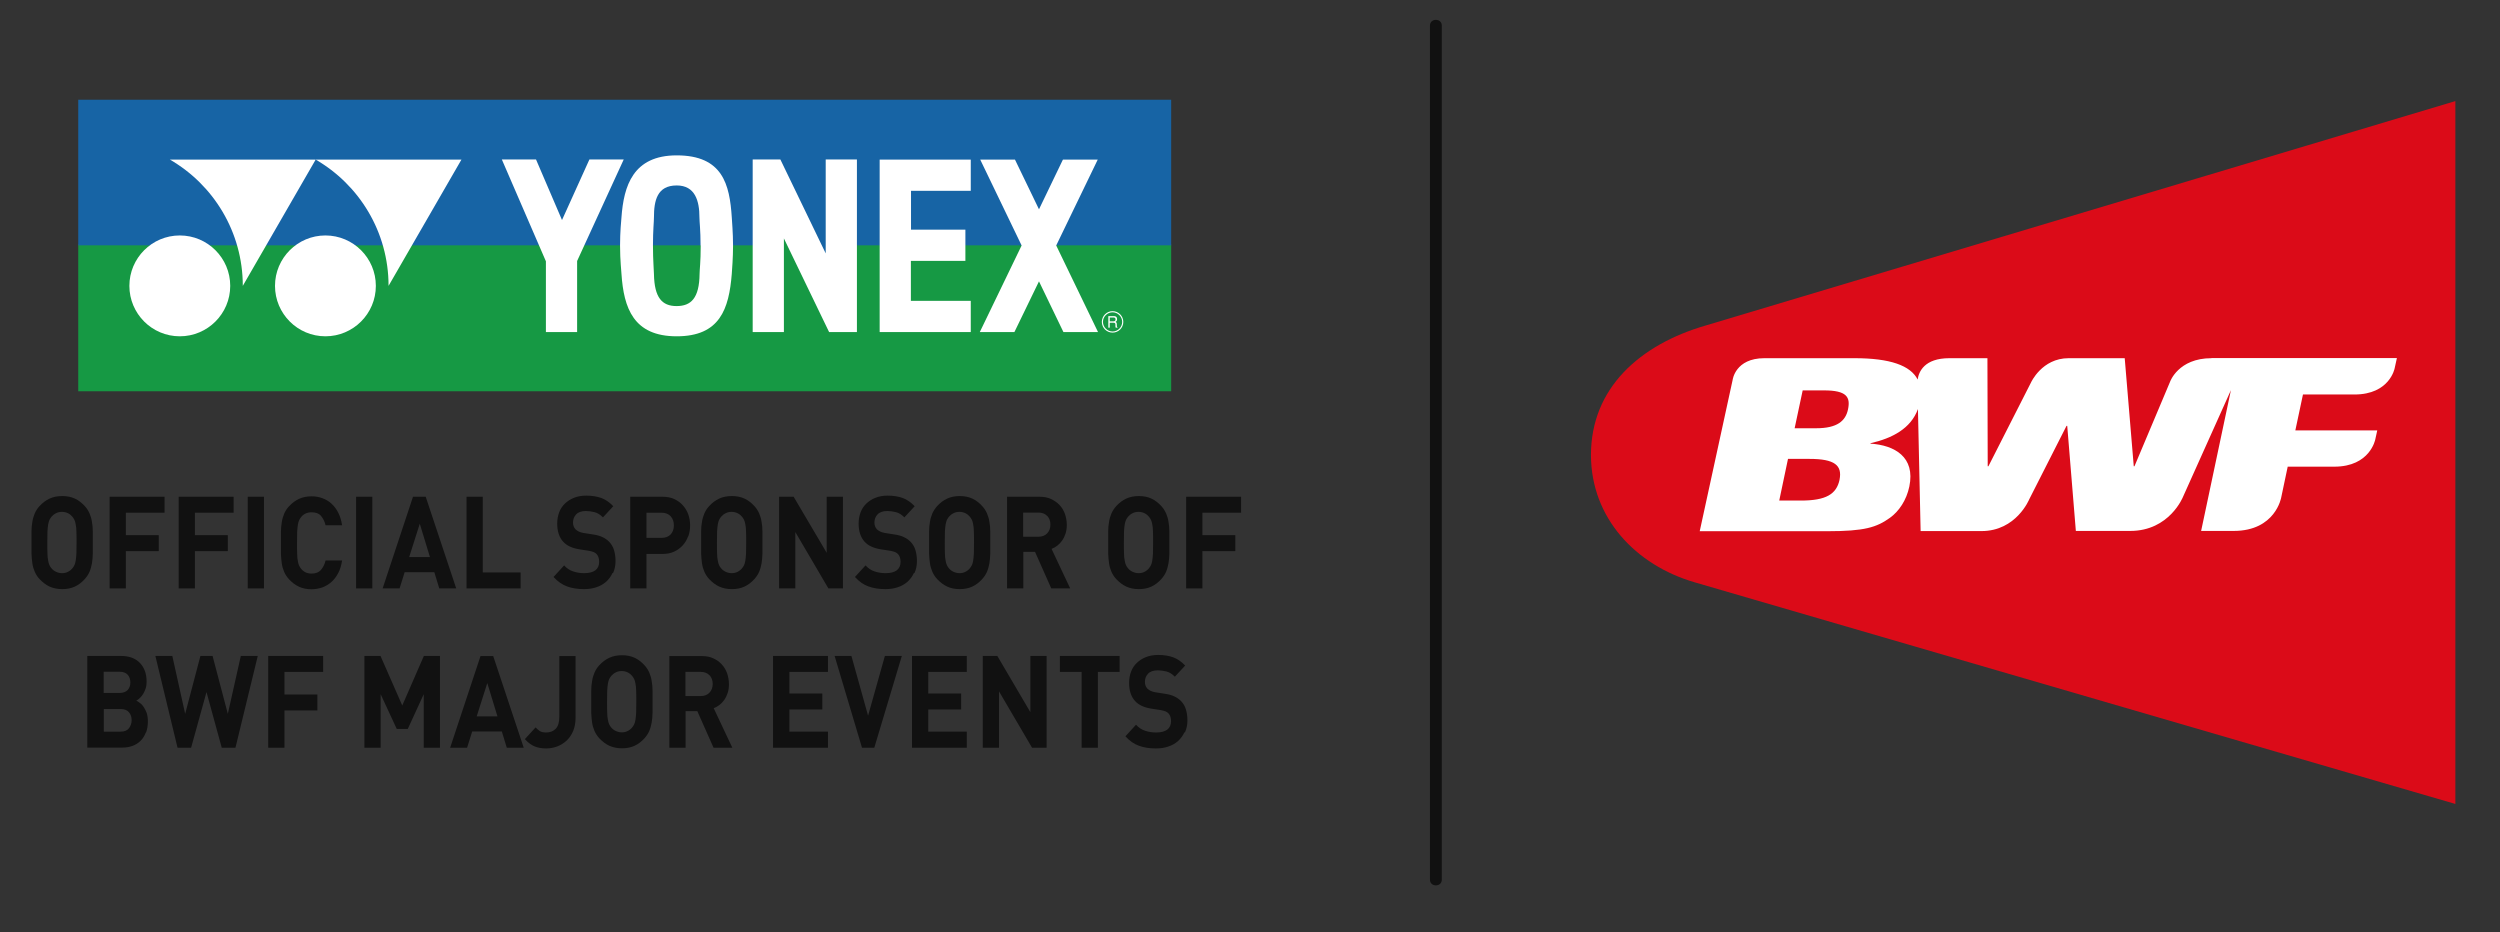 <svg viewBox="0 0 177 66" fill="none" xmlns="http://www.w3.org/2000/svg">
<rect x="0" y="0" width="177" height="66" fill="#333333" stroke="none"/>
<g clip-path="url(#clip0_410_8173)">
<mask id="mask0_410_8173" style="mask-type:luminance" maskUnits="userSpaceOnUse" x="0" y="0" width="177" height="66">
<path d="M176.03 0H0V65.76H176.03V0Z" fill="white"></path>
</mask>
<g mask="url(#mask0_410_8173)">
<path d="M6.57 39.2C6.57 39.44 6.54 39.67 6.51 39.88C6.47 40.09 6.42 40.29 6.34 40.48C6.26 40.67 6.14 40.84 6 41C5.79 41.23 5.56 41.41 5.3 41.53C5.04 41.65 4.75 41.71 4.41 41.71C4.07 41.71 3.78 41.65 3.51 41.53C3.25 41.41 3.02 41.23 2.8 41C2.65 40.84 2.54 40.66 2.46 40.48C2.38 40.29 2.32 40.1 2.29 39.88C2.26 39.67 2.24 39.44 2.23 39.2C2.23 38.96 2.23 38.69 2.23 38.42C2.23 38.15 2.23 37.88 2.23 37.63C2.23 37.39 2.25 37.16 2.29 36.95C2.32 36.74 2.38 36.54 2.46 36.35C2.54 36.17 2.65 35.99 2.8 35.83C3.01 35.6 3.25 35.42 3.51 35.3C3.77 35.18 4.07 35.12 4.41 35.12C4.75 35.12 5.04 35.18 5.3 35.3C5.56 35.42 5.79 35.6 6 35.83C6.15 35.99 6.26 36.17 6.34 36.35C6.42 36.54 6.48 36.73 6.51 36.95C6.55 37.16 6.57 37.39 6.57 37.63C6.57 37.87 6.57 38.14 6.57 38.42C6.57 38.7 6.57 38.96 6.57 39.2ZM5.41 37.64C5.41 37.44 5.39 37.27 5.36 37.13C5.34 37 5.31 36.89 5.27 36.81C5.23 36.73 5.18 36.65 5.13 36.59C5.05 36.49 4.94 36.4 4.82 36.34C4.7 36.28 4.55 36.24 4.39 36.24C4.23 36.24 4.09 36.27 3.96 36.34C3.83 36.4 3.73 36.49 3.64 36.59C3.59 36.66 3.54 36.73 3.5 36.81C3.46 36.89 3.44 37 3.41 37.13C3.39 37.26 3.37 37.43 3.36 37.64C3.36 37.84 3.35 38.1 3.35 38.41C3.35 38.72 3.35 38.98 3.36 39.18C3.36 39.38 3.38 39.55 3.41 39.69C3.43 39.82 3.46 39.93 3.5 40.01C3.54 40.09 3.58 40.17 3.64 40.23C3.72 40.33 3.83 40.42 3.96 40.48C4.09 40.54 4.23 40.58 4.39 40.58C4.55 40.58 4.69 40.55 4.82 40.48C4.94 40.42 5.05 40.33 5.13 40.23C5.19 40.16 5.23 40.09 5.27 40.01C5.31 39.93 5.34 39.82 5.36 39.69C5.38 39.56 5.4 39.39 5.41 39.18C5.41 38.98 5.42 38.72 5.42 38.41C5.42 38.1 5.42 37.84 5.41 37.64Z" fill="#111111"></path>
<path d="M8.91 36.3V37.89H11.24V39.02H8.91V41.66H7.76V35.17H11.65V36.3H8.91Z" fill="#111111"></path>
<path d="M13.8 36.3V37.89H16.13V39.02H13.8V41.66H12.65V35.17H16.54V36.3H13.8Z" fill="#111111"></path>
<path d="M18.69 35.17H17.54V41.66H18.69V35.17Z" fill="#111111"></path>
<path d="M23.95 40.56C23.82 40.82 23.66 41.03 23.47 41.2C23.28 41.37 23.06 41.5 22.82 41.59C22.58 41.67 22.32 41.72 22.05 41.72C21.72 41.72 21.43 41.66 21.17 41.54C20.91 41.42 20.67 41.24 20.46 41.01C20.31 40.85 20.2 40.67 20.12 40.49C20.04 40.3 19.98 40.11 19.95 39.89C19.92 39.68 19.9 39.45 19.89 39.21C19.89 38.97 19.89 38.71 19.89 38.43C19.89 38.15 19.89 37.89 19.89 37.65C19.89 37.41 19.92 37.18 19.95 36.97C19.98 36.76 20.04 36.56 20.12 36.37C20.2 36.18 20.31 36.01 20.46 35.85C20.67 35.62 20.91 35.44 21.17 35.32C21.43 35.2 21.73 35.14 22.05 35.14C22.33 35.14 22.58 35.18 22.82 35.27C23.06 35.36 23.28 35.48 23.47 35.66C23.66 35.83 23.82 36.05 23.95 36.3C24.08 36.56 24.17 36.85 24.22 37.19H23.05C22.99 36.93 22.88 36.71 22.73 36.53C22.58 36.35 22.35 36.27 22.06 36.27C21.9 36.27 21.76 36.3 21.63 36.36C21.51 36.42 21.4 36.5 21.32 36.61C21.26 36.68 21.22 36.75 21.18 36.83C21.14 36.91 21.11 37.02 21.09 37.15C21.07 37.28 21.05 37.45 21.04 37.66C21.04 37.87 21.03 38.13 21.03 38.44C21.03 38.75 21.03 39.01 21.04 39.22C21.04 39.43 21.06 39.6 21.09 39.73C21.11 39.86 21.14 39.97 21.18 40.05C21.22 40.13 21.27 40.21 21.32 40.27C21.4 40.37 21.51 40.46 21.63 40.52C21.75 40.58 21.9 40.61 22.06 40.61C22.35 40.61 22.58 40.52 22.73 40.34C22.88 40.16 22.99 39.95 23.05 39.68H24.22C24.17 40.02 24.08 40.32 23.95 40.57" fill="#111111"></path>
<path d="M26.36 35.17H25.21V41.66H26.36V35.17Z" fill="#111111"></path>
<path d="M31.1 41.66L30.75 40.51H28.65L28.29 41.66H27.09L29.24 35.17H30.14L32.3 41.66H31.1ZM29.72 37.08L28.97 39.44H30.44L29.72 37.08Z" fill="#111111"></path>
<path d="M33.03 41.66V35.17H34.18V40.53H36.86V41.66H33.03Z" fill="#111111"></path>
<path d="M43.36 40.58C43.25 40.82 43.09 41.03 42.9 41.2C42.7 41.37 42.47 41.5 42.21 41.58C41.95 41.67 41.66 41.71 41.35 41.71C40.9 41.71 40.5 41.65 40.15 41.52C39.8 41.39 39.48 41.17 39.19 40.85L39.94 40.03C40.13 40.24 40.34 40.38 40.59 40.46C40.83 40.54 41.09 40.58 41.37 40.58C41.71 40.58 41.97 40.51 42.15 40.38C42.33 40.24 42.42 40.04 42.42 39.78C42.42 39.54 42.36 39.36 42.24 39.23C42.18 39.17 42.11 39.12 42.04 39.09C41.96 39.06 41.86 39.03 41.72 39L41.01 38.89C40.51 38.81 40.12 38.63 39.87 38.35C39.59 38.04 39.45 37.61 39.45 37.07C39.45 36.78 39.5 36.51 39.59 36.27C39.68 36.03 39.82 35.82 40 35.65C40.18 35.48 40.39 35.34 40.65 35.24C40.9 35.14 41.19 35.09 41.51 35.09C41.92 35.09 42.27 35.15 42.58 35.26C42.88 35.37 43.16 35.57 43.42 35.84L42.69 36.63C42.5 36.44 42.3 36.31 42.09 36.26C41.88 36.21 41.67 36.18 41.48 36.18C41.17 36.18 40.94 36.26 40.79 36.42C40.64 36.58 40.57 36.77 40.57 37C40.57 37.09 40.58 37.17 40.61 37.25C40.64 37.33 40.68 37.4 40.74 37.47C40.8 37.53 40.88 37.58 40.97 37.63C41.06 37.67 41.17 37.71 41.29 37.73L41.99 37.84C42.26 37.88 42.48 37.94 42.66 38.03C42.84 38.11 42.99 38.22 43.12 38.35C43.28 38.51 43.4 38.71 43.47 38.94C43.54 39.17 43.58 39.43 43.58 39.72C43.58 40.04 43.52 40.32 43.41 40.56" fill="#111111"></path>
<path d="M48.72 37.97C48.63 38.22 48.5 38.43 48.33 38.62C48.16 38.8 47.96 38.95 47.72 39.06C47.48 39.17 47.21 39.22 46.9 39.22H45.77V41.66H44.62V35.17H46.91C47.21 35.17 47.49 35.22 47.73 35.33C47.97 35.44 48.17 35.58 48.34 35.77C48.51 35.96 48.64 36.17 48.73 36.42C48.82 36.67 48.86 36.93 48.86 37.2C48.86 37.47 48.82 37.73 48.73 37.98M47.48 36.55C47.33 36.39 47.12 36.3 46.85 36.3H45.77V38.08H46.85C47.12 38.08 47.32 38 47.48 37.84C47.63 37.68 47.71 37.46 47.71 37.2C47.71 36.94 47.64 36.72 47.48 36.55Z" fill="#111111"></path>
<path d="M53.98 39.2C53.98 39.44 53.95 39.67 53.92 39.88C53.88 40.09 53.83 40.29 53.75 40.48C53.67 40.67 53.55 40.84 53.41 41C53.2 41.23 52.97 41.41 52.71 41.53C52.45 41.65 52.16 41.71 51.82 41.71C51.48 41.71 51.19 41.65 50.92 41.53C50.66 41.41 50.43 41.23 50.21 41C50.06 40.84 49.95 40.66 49.87 40.48C49.79 40.29 49.73 40.1 49.7 39.88C49.67 39.67 49.65 39.44 49.64 39.2C49.64 38.96 49.64 38.69 49.64 38.42C49.64 38.15 49.64 37.88 49.64 37.63C49.64 37.39 49.66 37.16 49.7 36.95C49.73 36.74 49.79 36.54 49.87 36.35C49.95 36.17 50.06 35.99 50.21 35.83C50.42 35.6 50.66 35.42 50.92 35.3C51.18 35.18 51.48 35.12 51.82 35.12C52.16 35.12 52.45 35.18 52.71 35.3C52.97 35.42 53.2 35.6 53.41 35.83C53.56 35.99 53.67 36.17 53.75 36.35C53.83 36.54 53.89 36.73 53.92 36.95C53.96 37.16 53.98 37.39 53.98 37.63C53.98 37.87 53.98 38.14 53.98 38.42C53.98 38.7 53.98 38.96 53.98 39.2ZM52.82 37.64C52.82 37.44 52.8 37.27 52.77 37.13C52.75 37 52.72 36.89 52.68 36.81C52.64 36.73 52.59 36.65 52.54 36.59C52.46 36.49 52.35 36.4 52.23 36.34C52.11 36.28 51.96 36.24 51.8 36.24C51.64 36.24 51.5 36.27 51.37 36.34C51.24 36.4 51.14 36.49 51.05 36.59C51 36.66 50.95 36.73 50.91 36.81C50.87 36.89 50.85 37 50.82 37.13C50.8 37.26 50.78 37.43 50.77 37.64C50.77 37.84 50.76 38.1 50.76 38.41C50.76 38.72 50.76 38.98 50.77 39.18C50.77 39.38 50.79 39.55 50.82 39.69C50.84 39.82 50.87 39.93 50.91 40.01C50.95 40.09 50.99 40.17 51.05 40.23C51.13 40.33 51.24 40.42 51.37 40.48C51.5 40.54 51.64 40.58 51.8 40.58C51.96 40.58 52.1 40.55 52.23 40.48C52.35 40.42 52.46 40.33 52.54 40.23C52.6 40.16 52.64 40.09 52.68 40.01C52.72 39.93 52.75 39.82 52.77 39.69C52.79 39.56 52.81 39.39 52.82 39.18C52.82 38.98 52.83 38.72 52.83 38.41C52.83 38.1 52.83 37.84 52.82 37.64Z" fill="#111111"></path>
<path d="M58.65 41.66L56.31 37.67V41.66H55.16V35.17H56.19L58.53 39.14V35.17H59.68V41.66H58.65Z" fill="#111111"></path>
<path d="M64.7 40.58C64.59 40.82 64.43 41.03 64.24 41.2C64.04 41.37 63.81 41.5 63.55 41.58C63.29 41.67 63 41.71 62.69 41.71C62.24 41.71 61.84 41.65 61.49 41.52C61.14 41.4 60.82 41.17 60.53 40.85L61.28 40.03C61.47 40.24 61.68 40.38 61.93 40.46C62.17 40.54 62.43 40.58 62.71 40.58C63.05 40.58 63.31 40.51 63.49 40.38C63.67 40.24 63.76 40.04 63.76 39.78C63.76 39.54 63.7 39.36 63.58 39.23C63.52 39.17 63.45 39.12 63.38 39.09C63.3 39.06 63.2 39.03 63.06 39L62.35 38.89C61.85 38.81 61.46 38.63 61.21 38.35C60.93 38.04 60.79 37.61 60.79 37.07C60.79 36.78 60.84 36.51 60.93 36.27C61.02 36.03 61.16 35.82 61.34 35.65C61.52 35.48 61.73 35.34 61.99 35.24C62.24 35.14 62.53 35.09 62.85 35.09C63.26 35.09 63.62 35.15 63.92 35.26C64.22 35.37 64.5 35.57 64.76 35.84L64.03 36.63C63.84 36.44 63.64 36.31 63.43 36.26C63.22 36.21 63.01 36.18 62.82 36.18C62.51 36.18 62.28 36.26 62.13 36.42C61.98 36.58 61.91 36.77 61.91 37C61.91 37.09 61.92 37.17 61.95 37.25C61.98 37.33 62.02 37.4 62.08 37.47C62.14 37.53 62.22 37.58 62.31 37.63C62.4 37.67 62.51 37.71 62.63 37.73L63.33 37.84C63.6 37.88 63.82 37.94 64 38.03C64.18 38.11 64.33 38.22 64.46 38.35C64.62 38.51 64.74 38.71 64.81 38.94C64.88 39.17 64.92 39.43 64.92 39.72C64.92 40.04 64.86 40.32 64.75 40.56" fill="#111111"></path>
<path d="M70.11 39.2C70.11 39.44 70.08 39.67 70.05 39.88C70.01 40.09 69.96 40.29 69.88 40.48C69.8 40.67 69.68 40.84 69.54 41C69.33 41.23 69.1 41.41 68.84 41.53C68.58 41.65 68.29 41.71 67.95 41.71C67.61 41.71 67.32 41.65 67.06 41.53C66.8 41.41 66.57 41.23 66.35 41C66.2 40.84 66.09 40.66 66.01 40.48C65.93 40.29 65.87 40.1 65.84 39.88C65.81 39.67 65.79 39.44 65.78 39.2C65.78 38.96 65.78 38.69 65.78 38.42C65.78 38.15 65.78 37.88 65.78 37.63C65.78 37.39 65.8 37.16 65.84 36.95C65.87 36.74 65.93 36.54 66.01 36.35C66.09 36.17 66.21 35.99 66.35 35.83C66.56 35.6 66.8 35.42 67.06 35.3C67.32 35.18 67.62 35.12 67.95 35.12C68.28 35.12 68.59 35.18 68.84 35.3C69.1 35.42 69.33 35.6 69.54 35.83C69.69 35.99 69.8 36.17 69.88 36.35C69.96 36.54 70.02 36.73 70.05 36.95C70.09 37.16 70.11 37.39 70.11 37.63C70.11 37.87 70.11 38.14 70.11 38.42C70.11 38.7 70.11 38.96 70.11 39.2ZM68.95 37.64C68.95 37.44 68.93 37.27 68.9 37.13C68.88 37 68.85 36.89 68.81 36.81C68.77 36.73 68.72 36.65 68.67 36.59C68.59 36.49 68.48 36.4 68.36 36.34C68.24 36.28 68.09 36.24 67.93 36.24C67.77 36.24 67.63 36.27 67.5 36.34C67.37 36.4 67.27 36.49 67.18 36.59C67.13 36.66 67.08 36.73 67.04 36.81C67 36.89 66.98 37 66.95 37.13C66.93 37.26 66.91 37.43 66.9 37.64C66.9 37.84 66.89 38.1 66.89 38.41C66.89 38.72 66.89 38.98 66.9 39.18C66.9 39.38 66.92 39.55 66.95 39.69C66.97 39.82 67 39.93 67.04 40.01C67.08 40.09 67.12 40.17 67.18 40.23C67.26 40.33 67.37 40.42 67.5 40.48C67.63 40.54 67.77 40.58 67.93 40.58C68.09 40.58 68.23 40.55 68.36 40.48C68.48 40.42 68.59 40.33 68.67 40.23C68.72 40.16 68.77 40.09 68.81 40.01C68.85 39.93 68.88 39.82 68.9 39.69C68.92 39.56 68.94 39.39 68.95 39.18C68.95 38.98 68.96 38.72 68.96 38.41C68.96 38.1 68.96 37.84 68.95 37.64Z" fill="#111111"></path>
<path d="M74.43 41.66L73.28 39.07H72.45V41.66H71.3V35.17H73.61C73.91 35.17 74.18 35.22 74.41 35.33C74.65 35.44 74.85 35.58 75.02 35.76C75.19 35.94 75.31 36.15 75.4 36.39C75.48 36.63 75.53 36.89 75.53 37.16C75.53 37.39 75.5 37.6 75.44 37.78C75.38 37.96 75.3 38.13 75.2 38.27C75.1 38.41 74.99 38.53 74.86 38.63C74.73 38.73 74.59 38.81 74.45 38.86L75.77 41.66H74.44H74.43ZM74.14 36.53C73.99 36.37 73.78 36.29 73.53 36.29H72.44V38H73.53C73.78 38 73.99 37.92 74.14 37.76C74.29 37.6 74.37 37.4 74.37 37.14C74.37 36.88 74.29 36.68 74.14 36.52" fill="#111111"></path>
<path d="M82.79 39.2C82.79 39.44 82.76 39.67 82.73 39.88C82.69 40.09 82.64 40.29 82.56 40.48C82.48 40.67 82.36 40.84 82.22 41C82.01 41.23 81.78 41.41 81.52 41.53C81.26 41.65 80.97 41.71 80.63 41.71C80.29 41.71 80 41.65 79.74 41.53C79.48 41.41 79.25 41.23 79.03 41C78.88 40.84 78.77 40.66 78.69 40.48C78.61 40.29 78.55 40.1 78.52 39.88C78.49 39.67 78.47 39.44 78.46 39.2C78.46 38.96 78.46 38.69 78.46 38.42C78.46 38.15 78.46 37.88 78.46 37.63C78.46 37.39 78.48 37.16 78.52 36.95C78.55 36.74 78.61 36.54 78.69 36.35C78.77 36.17 78.89 35.99 79.03 35.83C79.24 35.6 79.48 35.42 79.74 35.3C80 35.18 80.3 35.12 80.63 35.12C80.96 35.12 81.27 35.18 81.52 35.3C81.78 35.42 82.01 35.6 82.22 35.83C82.37 35.99 82.48 36.17 82.56 36.35C82.64 36.54 82.7 36.73 82.73 36.95C82.77 37.16 82.79 37.39 82.79 37.63C82.79 37.87 82.79 38.14 82.79 38.42C82.79 38.7 82.79 38.96 82.79 39.2ZM81.63 37.64C81.63 37.44 81.61 37.27 81.58 37.13C81.56 37 81.53 36.89 81.49 36.81C81.45 36.73 81.4 36.65 81.35 36.59C81.27 36.49 81.16 36.4 81.04 36.34C80.92 36.28 80.77 36.24 80.61 36.24C80.45 36.24 80.31 36.27 80.18 36.34C80.05 36.4 79.95 36.49 79.86 36.59C79.81 36.66 79.76 36.73 79.72 36.81C79.68 36.89 79.66 37 79.63 37.13C79.61 37.26 79.59 37.43 79.58 37.64C79.58 37.84 79.57 38.1 79.57 38.41C79.57 38.72 79.57 38.98 79.58 39.18C79.58 39.38 79.6 39.55 79.63 39.69C79.65 39.82 79.68 39.93 79.72 40.01C79.76 40.09 79.8 40.17 79.86 40.23C79.94 40.33 80.05 40.42 80.18 40.48C80.31 40.54 80.45 40.58 80.61 40.58C80.77 40.58 80.91 40.55 81.04 40.48C81.16 40.42 81.27 40.33 81.35 40.23C81.4 40.16 81.45 40.09 81.49 40.01C81.53 39.93 81.56 39.82 81.58 39.69C81.6 39.56 81.62 39.39 81.63 39.18C81.63 38.98 81.64 38.72 81.64 38.41C81.64 38.1 81.64 37.84 81.63 37.64Z" fill="#111111"></path>
<path d="M85.13 36.3V37.89H87.46V39.02H85.13V41.66H83.98V35.17H87.87V36.3H85.13Z" fill="#111111"></path>
<path d="M10.32 51.87C10.23 52.1 10.11 52.3 9.95 52.45C9.79 52.61 9.6 52.73 9.38 52.81C9.16 52.89 8.92 52.93 8.65 52.93H6.18V46.44H8.55C9.13 46.44 9.58 46.6 9.9 46.93C10.22 47.26 10.38 47.7 10.38 48.26C10.38 48.44 10.36 48.61 10.31 48.75C10.26 48.9 10.2 49.02 10.13 49.14C10.06 49.25 9.98 49.35 9.89 49.43C9.8 49.51 9.73 49.57 9.65 49.6C9.74 49.65 9.83 49.71 9.93 49.79C10.03 49.86 10.11 49.96 10.19 50.08C10.27 50.2 10.33 50.33 10.39 50.49C10.44 50.65 10.47 50.84 10.47 51.06C10.47 51.36 10.43 51.63 10.34 51.86M9.04 47.77C8.91 47.63 8.72 47.56 8.47 47.56H7.34V49.06H8.47C8.72 49.06 8.91 48.99 9.04 48.85C9.17 48.71 9.23 48.53 9.23 48.31C9.23 48.09 9.16 47.91 9.04 47.77ZM9.13 50.43C9.01 50.28 8.81 50.2 8.55 50.2H7.35V51.8H8.55C8.81 51.8 9.01 51.72 9.13 51.56C9.25 51.4 9.32 51.21 9.32 50.99C9.32 50.77 9.26 50.58 9.13 50.43Z" fill="#111111"></path>
<path d="M16.67 52.94H15.7L14.62 49L13.53 52.94H12.57L11 46.44H12.2L13.11 50.54L14.19 46.44H15.05L16.13 50.54L17.05 46.44H18.25L16.67 52.94Z" fill="#111111"></path>
<path d="M20.14 47.57V49.17H22.47V50.3H20.14V52.94H18.99V46.44H22.88V47.57H20.14Z" fill="#111111"></path>
<path d="M30 52.94V49.15L28.87 51.61H28.09L26.95 49.15V52.94H25.8V46.44H26.94L28.48 49.95L30.01 46.44H31.15V52.94H30Z" fill="#111111"></path>
<path d="M35.88 52.94L35.53 51.79H33.43L33.07 52.94H31.87L34.02 46.45H34.92L37.08 52.94H35.88ZM34.5 48.36L33.75 50.72H35.22L34.5 48.36Z" fill="#111111"></path>
<path d="M40.58 51.75C40.47 52.02 40.31 52.25 40.12 52.43C39.93 52.61 39.7 52.75 39.45 52.85C39.2 52.94 38.94 52.99 38.67 52.99C38.35 52.99 38.07 52.94 37.84 52.84C37.6 52.74 37.38 52.57 37.16 52.33L37.92 51.5C38.01 51.6 38.12 51.69 38.22 51.76C38.33 51.83 38.48 51.86 38.67 51.86C38.95 51.86 39.18 51.77 39.35 51.59C39.52 51.41 39.6 51.13 39.6 50.75V46.45H40.75V50.81C40.75 51.17 40.69 51.48 40.58 51.76" fill="#111111"></path>
<path d="M46.2 50.47C46.2 50.71 46.17 50.94 46.14 51.15C46.1 51.36 46.05 51.56 45.97 51.75C45.89 51.94 45.77 52.11 45.63 52.27C45.42 52.5 45.19 52.68 44.93 52.8C44.67 52.92 44.38 52.98 44.04 52.98C43.7 52.98 43.41 52.92 43.14 52.8C42.88 52.68 42.65 52.5 42.43 52.27C42.28 52.11 42.17 51.93 42.09 51.75C42.01 51.56 41.95 51.37 41.92 51.15C41.89 50.94 41.87 50.71 41.86 50.47C41.86 50.23 41.86 49.96 41.86 49.69C41.86 49.42 41.86 49.15 41.86 48.9C41.86 48.66 41.88 48.43 41.92 48.22C41.95 48.01 42.01 47.81 42.09 47.62C42.17 47.44 42.28 47.26 42.43 47.1C42.64 46.87 42.88 46.69 43.14 46.57C43.4 46.45 43.7 46.39 44.04 46.39C44.38 46.39 44.67 46.45 44.93 46.57C45.19 46.69 45.42 46.87 45.63 47.1C45.78 47.26 45.89 47.44 45.97 47.62C46.05 47.81 46.11 48 46.14 48.22C46.18 48.43 46.2 48.66 46.2 48.9C46.2 49.14 46.2 49.41 46.2 49.69C46.2 49.97 46.2 50.23 46.2 50.47ZM45.04 48.91C45.04 48.71 45.02 48.54 44.99 48.4C44.97 48.27 44.94 48.16 44.9 48.08C44.86 48 44.81 47.92 44.76 47.86C44.68 47.76 44.57 47.67 44.45 47.61C44.33 47.55 44.18 47.51 44.02 47.51C43.86 47.51 43.72 47.54 43.59 47.61C43.46 47.67 43.36 47.76 43.27 47.86C43.22 47.93 43.17 48 43.13 48.08C43.09 48.16 43.07 48.27 43.04 48.4C43.02 48.53 43 48.7 42.99 48.91C42.99 49.11 42.98 49.37 42.98 49.68C42.98 49.99 42.98 50.25 42.99 50.45C42.99 50.65 43.01 50.82 43.04 50.96C43.06 51.09 43.09 51.2 43.13 51.28C43.17 51.36 43.21 51.44 43.27 51.5C43.35 51.6 43.46 51.69 43.59 51.75C43.72 51.81 43.86 51.85 44.02 51.85C44.18 51.85 44.32 51.82 44.45 51.75C44.57 51.69 44.68 51.6 44.76 51.5C44.82 51.43 44.86 51.36 44.9 51.28C44.94 51.2 44.97 51.09 44.99 50.96C45.01 50.83 45.03 50.66 45.04 50.45C45.04 50.25 45.05 49.99 45.05 49.68C45.05 49.37 45.05 49.11 45.04 48.91Z" fill="#111111"></path>
<path d="M50.52 52.94L49.37 50.35H48.54V52.94H47.39V46.45H49.7C50 46.45 50.27 46.5 50.5 46.61C50.74 46.72 50.94 46.86 51.1 47.04C51.27 47.22 51.39 47.43 51.48 47.67C51.56 47.91 51.61 48.17 51.61 48.44C51.61 48.67 51.58 48.88 51.52 49.06C51.46 49.24 51.38 49.41 51.28 49.55C51.18 49.69 51.07 49.81 50.94 49.91C50.81 50.01 50.67 50.09 50.53 50.14L51.85 52.94H50.52ZM50.23 47.81C50.08 47.65 49.87 47.57 49.62 47.57H48.53V49.28H49.62C49.87 49.28 50.08 49.2 50.23 49.04C50.38 48.88 50.46 48.68 50.46 48.42C50.46 48.16 50.38 47.96 50.23 47.8" fill="#111111"></path>
<path d="M54.73 52.94V46.44H58.62V47.57H55.89V49.1H58.22V50.23H55.89V51.8H58.62V52.94H54.73Z" fill="#111111"></path>
<path d="M61.9 52.94H61.03L59.09 46.44H60.28L61.46 50.67L62.65 46.44H63.85L61.9 52.94Z" fill="#111111"></path>
<path d="M64.57 52.94V46.44H68.45V47.57H65.72V49.1H68.05V50.23H65.72V51.8H68.45V52.94H64.57Z" fill="#111111"></path>
<path d="M73.07 52.94L70.73 48.95V52.94H69.58V46.44H70.61L72.95 50.42V46.44H74.1V52.94H73.07Z" fill="#111111"></path>
<path d="M77.73 47.57V52.94H76.58V47.57H75.04V46.44H79.27V47.57H77.73Z" fill="#111111"></path>
<path d="M83.85 51.86C83.74 52.1 83.58 52.31 83.39 52.48C83.19 52.65 82.96 52.78 82.7 52.86C82.44 52.95 82.15 52.99 81.84 52.99C81.39 52.99 80.99 52.93 80.64 52.8C80.29 52.68 79.97 52.45 79.68 52.13L80.43 51.31C80.62 51.52 80.83 51.66 81.08 51.74C81.32 51.82 81.58 51.86 81.86 51.86C82.2 51.86 82.46 51.79 82.64 51.66C82.82 51.52 82.91 51.32 82.91 51.06C82.91 50.82 82.85 50.64 82.73 50.51C82.67 50.45 82.6 50.4 82.53 50.37C82.45 50.34 82.35 50.31 82.21 50.28L81.5 50.17C81 50.09 80.61 49.91 80.36 49.63C80.08 49.32 79.94 48.89 79.94 48.35C79.94 48.06 79.99 47.79 80.08 47.55C80.17 47.31 80.31 47.1 80.49 46.93C80.67 46.76 80.88 46.62 81.14 46.52C81.39 46.42 81.68 46.37 82 46.37C82.41 46.37 82.77 46.43 83.07 46.54C83.37 46.65 83.65 46.85 83.91 47.12L83.18 47.91C82.99 47.72 82.79 47.59 82.58 47.54C82.37 47.49 82.16 47.46 81.97 47.46C81.66 47.46 81.43 47.54 81.28 47.7C81.13 47.86 81.06 48.05 81.06 48.28C81.06 48.37 81.07 48.45 81.1 48.53C81.13 48.61 81.17 48.68 81.23 48.75C81.29 48.81 81.37 48.86 81.46 48.91C81.55 48.95 81.66 48.99 81.78 49.01L82.48 49.12C82.75 49.16 82.97 49.22 83.15 49.31C83.33 49.39 83.48 49.5 83.61 49.63C83.77 49.79 83.89 49.99 83.96 50.22C84.03 50.45 84.07 50.71 84.07 51C84.07 51.32 84.01 51.6 83.9 51.84" fill="#111111"></path>
<path d="M173.83 7.16L120.78 23.04C116.09 24.4 112.64 27.48 112.64 32.22C112.65 36.66 115.79 40.01 119.99 41.23C120.75 41.45 173.84 56.92 173.84 56.92V7.16H173.83Z" fill="#DB0B18"></path>
<path d="M130.84 28.98C130.67 29.8 130.08 30.32 128.59 30.32H127.06L127.63 27.64H129.14C130.75 27.64 131.02 28.11 130.84 28.98ZM130.24 33.97C130.02 34.99 129.28 35.44 127.5 35.44H125.97L126.59 32.49H128.12C129.9 32.49 130.44 32.95 130.24 33.96M156.57 25.36C154.22 25.36 153.64 27.03 153.64 27.03L151.12 33.01H151.07L150.43 25.36H146.46C144.56 25.36 143.79 27.09 143.79 27.09L140.78 33.01H140.73L140.71 25.36H138.02C136.24 25.36 135.85 26.32 135.77 26.87C135.26 25.88 133.83 25.36 131.3 25.36H124.92C122.85 25.36 122.67 26.9 122.67 26.9L120.34 37.61H129.37C132.01 37.61 132.86 37.34 133.81 36.66C134.45 36.2 134.98 35.41 135.18 34.45C135.62 32.35 134.13 31.52 132.43 31.41V31.38C133.97 31.03 135.29 30.34 135.79 28.96L135.98 37.6H140.29C142.76 37.6 143.67 35.35 143.67 35.35L146.31 30.15H146.36L146.97 37.59H150.82C153.61 37.59 154.56 35.17 154.56 35.17L157.95 27.62L155.84 37.59H158.14C161.11 37.59 161.51 35.22 161.51 35.22L161.97 33.04H165.27C167.81 33.04 168.17 31.11 168.17 31.11L168.31 30.47H162.51L163.05 27.93H166.7C169.19 27.93 169.54 26.08 169.54 26.08L169.7 25.35H156.57V25.36Z" fill="white"></path>
<path d="M101.24 1.81V62.28C101.24 62.82 102.08 62.82 102.08 62.28V1.81C102.08 1.27 101.24 1.27 101.24 1.81Z" fill="#111111"></path>
<path d="M5.54 17.3H54.51V12.73L59.55 22.28V17.3H82.92V27.7H5.54V17.3Z" fill="#169944"></path>
<path d="M59.55 17.37H82.92V7.06H5.54V17.37H54.51V12.81L59.55 22.36V17.37Z" fill="#1764A5"></path>
<path d="M23.04 23.81C25.01 23.81 26.61 22.21 26.61 20.24C26.61 18.27 25.01 16.67 23.04 16.67C21.07 16.67 19.47 18.27 19.47 20.24C19.47 22.21 21.07 23.81 23.04 23.81Z" fill="white"></path>
<path d="M32.67 11.3H22.35C25.43 13.08 27.51 16.42 27.51 20.24L32.67 11.3Z" fill="white"></path>
<path d="M22.35 11.3H12.03C15.11 13.08 17.19 16.42 17.19 20.24L22.35 11.3Z" fill="white"></path>
<path d="M12.73 23.81C14.7 23.81 16.3 22.21 16.3 20.24C16.3 18.27 14.7 16.67 12.73 16.67C10.76 16.67 9.16 18.27 9.16 20.24C9.16 22.21 10.76 23.81 12.73 23.81Z" fill="white"></path>
<path d="M51.9 17.4C51.9 18.21 51.83 19.11 51.81 19.39C51.61 21.88 50.97 23.81 47.91 23.81C44.85 23.81 44.16 21.81 44 19.39C44 19.24 43.9 18.47 43.9 17.38C43.9 16.41 43.98 15.64 44 15.39C44.16 13.16 44.82 11 47.91 11C51.17 11 51.66 13.06 51.81 15.39C51.82 15.62 51.9 16.47 51.9 17.4ZM49.6 17.38C49.6 16.27 49.52 15.71 49.52 15.39C49.52 14.23 49.22 13.13 47.91 13.13C46.52 13.13 46.3 14.21 46.3 15.39C46.3 15.7 46.23 16.29 46.23 17.38C46.23 18.47 46.3 19.14 46.3 19.41C46.33 21.07 46.87 21.67 47.9 21.67C48.93 21.67 49.51 21.11 49.53 19.39C49.53 19.1 49.61 18.57 49.61 17.38" fill="white"></path>
<path d="M41.73 11.29L39.79 15.58L37.95 11.29H35.53L38.65 18.5V23.51H40.86V18.48L44.16 11.29H41.73Z" fill="white"></path>
<path d="M62.28 11.3V23.51H68.73V21.3H64.49V18.47H68.35V16.26H64.5V13.51H68.73V11.3H62.28Z" fill="white"></path>
<path d="M74.78 17.38L77.72 11.3H75.27L75.25 11.31L73.56 14.82L71.86 11.3H69.4L72.33 17.38L69.37 23.51H71.82L73.56 19.92L75.29 23.51H77.74L74.78 17.38Z" fill="white"></path>
<path d="M58.46 11.29V17.94L55.25 11.29H53.29V23.51H55.5V16.88L58.7 23.51H60.67V11.29H58.46Z" fill="white"></path>
<path d="M78.01 22.79C78.01 22.37 78.35 22.03 78.77 22.03C79.19 22.03 79.53 22.37 79.53 22.79C79.53 23.21 79.19 23.55 78.77 23.55C78.35 23.55 78.01 23.21 78.01 22.79ZM78.77 23.47C79.15 23.47 79.45 23.16 79.45 22.79C79.45 22.42 79.14 22.11 78.77 22.11C78.4 22.11 78.09 22.42 78.09 22.79C78.09 23.16 78.4 23.47 78.77 23.47ZM78.57 22.47V22.75H78.83C78.9 22.75 78.97 22.73 78.98 22.63C78.99 22.49 78.89 22.48 78.83 22.48H78.57V22.47ZM78.47 22.38H78.83C78.96 22.38 79.08 22.4 79.09 22.59C79.09 22.7 79.06 22.73 78.98 22.79C79.06 22.84 79.07 22.86 79.07 23C79.07 23.1 79.07 23.14 79.12 23.17V23.2H78.99C78.99 23.2 78.97 23.13 78.97 23.1C78.97 23 79.01 22.85 78.84 22.85H78.57V23.2H78.47V22.39V22.38Z" fill="white"></path>
</g>
</g>
<defs>
<clipPath id="clip0_410_8173">
<rect width="176.03" height="65.76" fill="white"></rect>
</clipPath>
</defs>
</svg>
